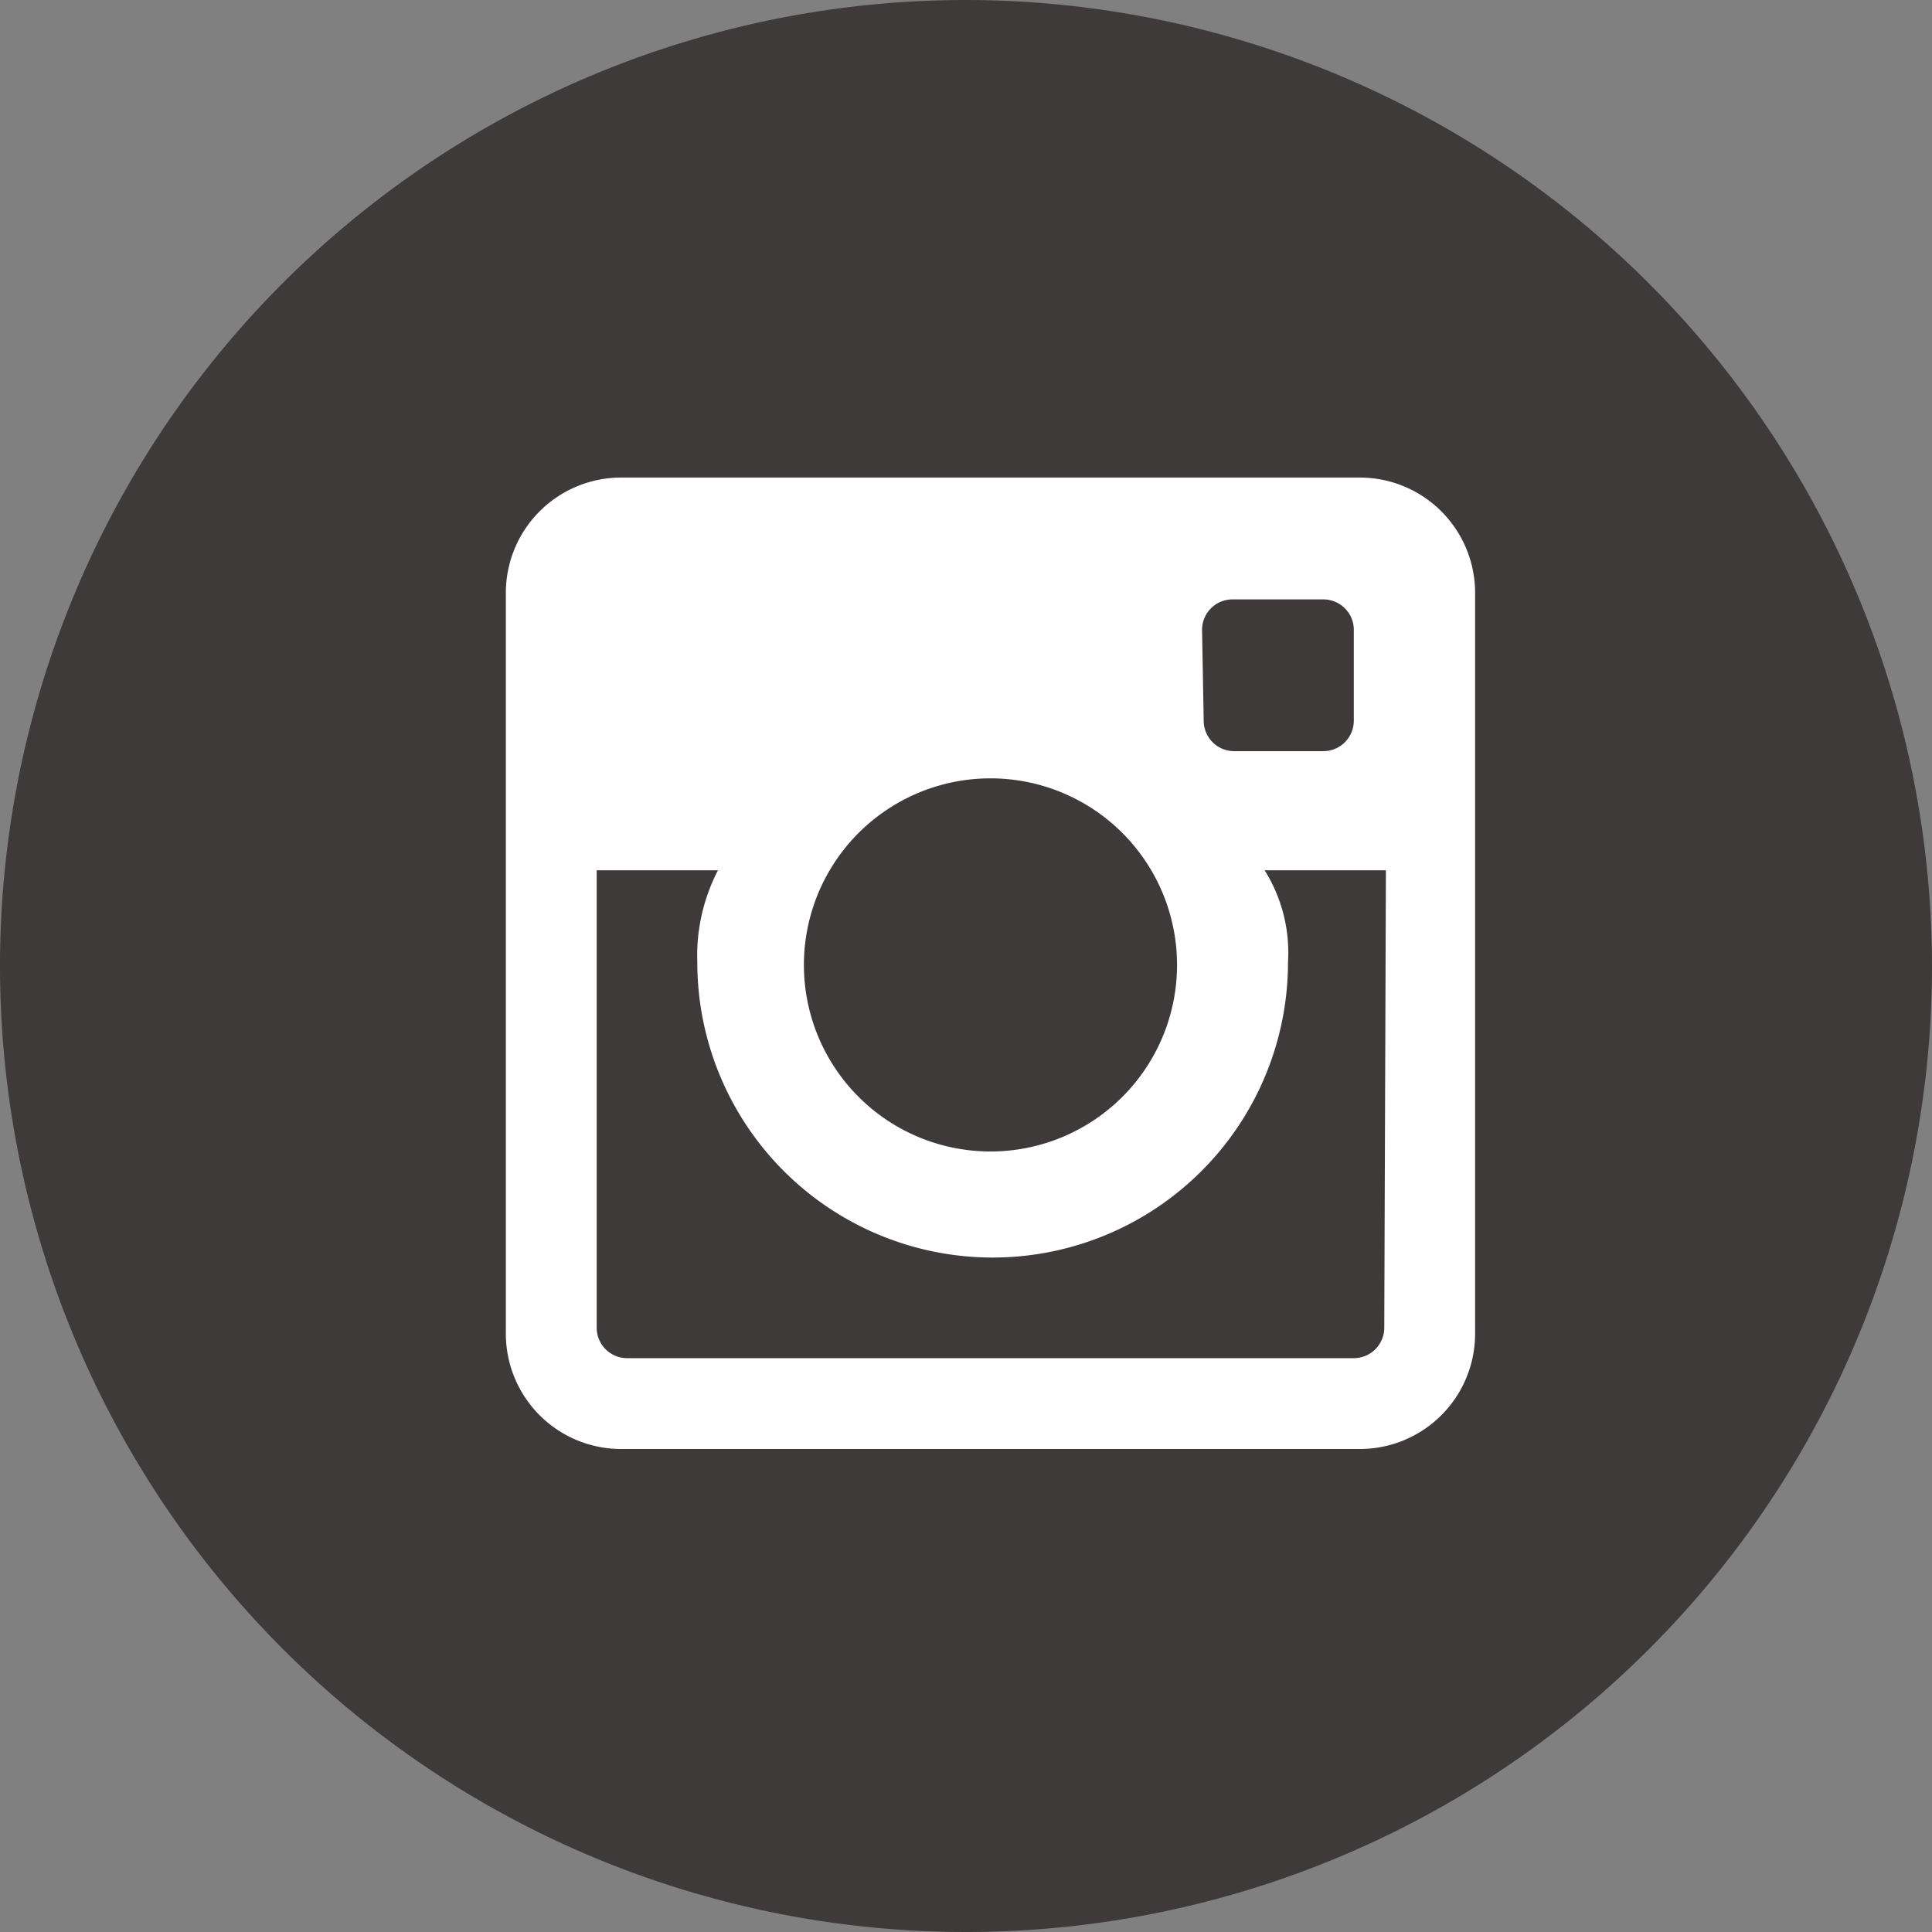 <svg xmlns="http://www.w3.org/2000/svg" viewBox="0 0 35.52 35.52"><rect x="0" y="0" width="35.52" height="35.52" fill="#808080" stroke="none"/><defs><style>.cls-1{fill:#3e3a39;}.cls-2{fill:#fff;}</style></defs><g id="レイヤー_2" data-name="レイヤー 2"><g id="レイヤー_4" data-name="レイヤー 4"><path class="cls-1" d="M17.76,0A17.76,17.76,0,1,0,35.52,17.76,17.78,17.78,0,0,0,17.76,0"/><path class="cls-2" d="M25,8.78H11.42A2.12,2.12,0,0,0,9.3,10.9V24.52a2.12,2.12,0,0,0,2.12,2.12H25a2.12,2.12,0,0,0,2.12-2.12V10.9A2.12,2.12,0,0,0,25,8.78m-2.9,2.79a.56.56,0,0,1,.56-.55h1.67a.56.56,0,0,1,.56.55v1.68a.56.56,0,0,1-.56.56H22.69a.56.56,0,0,1-.56-.56Zm-3.88,2.74a3.43,3.43,0,1,1-3.44,3.42,3.43,3.43,0,0,1,3.44-3.42m7.23,10.1a.56.56,0,0,1-.56.56H11.53a.56.56,0,0,1-.56-.56V16H13.2a3.41,3.41,0,0,0-.38,1.69,5.43,5.43,0,0,0,10.86,0A2.85,2.85,0,0,0,23.25,16h2.23Z"/></g></g></svg>